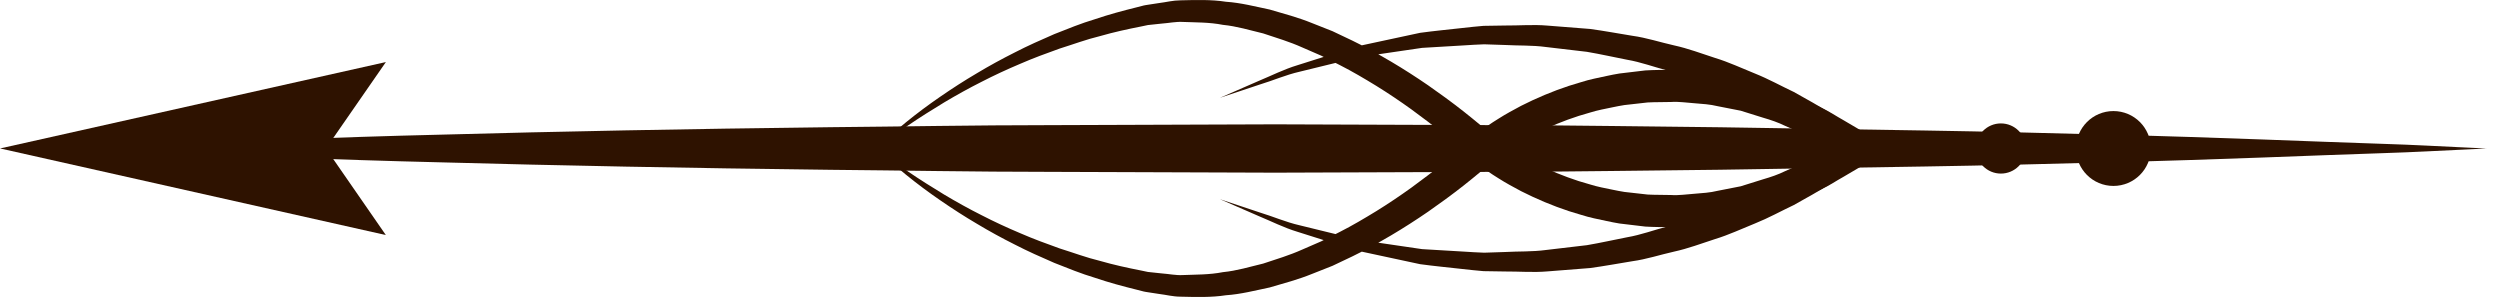 <?xml version="1.0" encoding="UTF-8" standalone="no"?>
<!DOCTYPE svg PUBLIC "-//W3C//DTD SVG 1.1//EN" "http://www.w3.org/Graphics/SVG/1.1/DTD/svg11.dtd">
<svg width="100%" height="100%" viewBox="0 0 155 19" version="1.1" xmlns="http://www.w3.org/2000/svg" xmlns:xlink="http://www.w3.org/1999/xlink" xml:space="preserve" xmlns:serif="http://www.serif.com/" style="fill-rule:evenodd;clip-rule:evenodd;stroke-linejoin:round;stroke-miterlimit:2;">
    <g transform="matrix(1,0,0,1,-60.717,-73.368)">
        <g transform="matrix(1,0,0,1,214.874,82.575)">
            <path d="M0,0C0,0 -0.587,0.028 -1.687,0.081C-2.787,0.127 -4.4,0.227 -6.453,0.29C-10.56,0.419 -16.426,0.689 -23.466,0.857C-26.986,0.951 -30.799,1.052 -34.832,1.116C-38.866,1.18 -43.119,1.247 -47.519,1.317C-51.919,1.357 -56.465,1.441 -61.085,1.447C-65.705,1.464 -70.398,1.482 -75.091,1.499C-79.784,1.482 -84.478,1.465 -89.098,1.448C-93.717,1.448 -98.264,1.359 -102.664,1.321C-111.464,1.216 -119.677,1.055 -126.716,0.861C-133.756,0.694 -139.623,0.421 -143.729,0.292C-145.783,0.228 -147.396,0.128 -148.496,0.081C-149.596,0.028 -150.183,0 -150.183,0C-150.183,0 -149.596,-0.028 -148.496,-0.081C-147.396,-0.128 -145.783,-0.228 -143.729,-0.292C-139.623,-0.421 -133.756,-0.694 -126.716,-0.861C-119.677,-1.055 -111.464,-1.216 -102.664,-1.321C-98.264,-1.359 -93.717,-1.448 -89.098,-1.448C-84.478,-1.465 -79.784,-1.482 -75.091,-1.499C-70.398,-1.482 -65.705,-1.464 -61.085,-1.447C-56.465,-1.441 -51.919,-1.357 -47.519,-1.317C-43.119,-1.247 -38.866,-1.18 -34.832,-1.116C-30.799,-1.052 -26.986,-0.951 -23.466,-0.857C-16.426,-0.688 -10.56,-0.419 -6.453,-0.29C-4.4,-0.227 -2.787,-0.127 -1.687,-0.081C-0.587,-0.028 0,0 0,0" style="fill:rgb(46,18,0);fill-rule:nonzero;"/>
        </g>
        <g transform="matrix(0.569,0.822,0.822,-0.569,77.374,89.353)">
            <path d="M-3.551,6.779L2.975,6.779L-15.057,-9.834L-5.845,12.888L-3.551,6.779Z" style="fill:rgb(46,18,0);fill-rule:nonzero;"/>
        </g>
        <g transform="matrix(1,0,0,1,114.896,78.09)">
            <path d="M0,4.642C1.264,3.394 2.66,2.273 4.13,1.264C4.865,0.758 5.616,0.273 6.387,-0.18C7.153,-0.641 7.94,-1.07 8.741,-1.472C9.538,-1.884 10.358,-2.247 11.183,-2.605C12.018,-2.935 12.853,-3.277 13.716,-3.534C14.57,-3.824 15.441,-4.058 16.318,-4.275L16.646,-4.359C16.72,-4.375 16.712,-4.384 16.854,-4.405L17.018,-4.431L17.676,-4.532C18.123,-4.585 18.533,-4.699 19.011,-4.702C19.957,-4.724 20.92,-4.756 21.824,-4.614C22.752,-4.552 23.641,-4.318 24.544,-4.13C25.421,-3.874 26.315,-3.638 27.16,-3.293L28.435,-2.789L29.669,-2.203C30.49,-1.808 31.282,-1.36 32.066,-0.903C32.848,-0.44 33.61,0.05 34.358,0.563C35.102,1.08 35.834,1.615 36.548,2.175C37.262,2.745 37.954,3.299 38.644,3.954L38.592,3.907C38.921,4.16 39.339,4.453 39.745,4.695C40.153,4.954 40.584,5.177 41.012,5.405C41.882,5.837 42.782,6.209 43.706,6.507C44.175,6.634 44.633,6.801 45.108,6.897C45.584,6.989 46.056,7.104 46.534,7.178L47.977,7.34C48.46,7.366 48.944,7.354 49.427,7.369C49.912,7.404 50.393,7.322 50.876,7.291C51.358,7.251 51.843,7.226 52.316,7.108L53.745,6.828L55.14,6.392C55.608,6.256 56.071,6.101 56.512,5.883L57.856,5.289C58.309,5.102 58.715,4.812 59.148,4.579L60.429,3.842L60.319,5.359C59.729,4.866 59.039,4.34 58.34,3.891C57.652,3.41 56.91,3.005 56.187,2.57C55.431,2.196 54.7,1.765 53.92,1.435C53.142,1.105 52.383,0.724 51.576,0.462C50.776,0.184 49.995,-0.155 49.171,-0.36C48.351,-0.572 47.55,-0.874 46.712,-1.016C45.878,-1.178 45.048,-1.367 44.21,-1.509L41.673,-1.807C40.827,-1.923 39.971,-1.885 39.119,-1.933L37.837,-1.975C37.41,-1.966 36.984,-1.928 36.557,-1.906L33.991,-1.754L31.443,-1.38L30.164,-1.193L28.909,-0.891L26.394,-0.275C25.549,-0.083 24.756,0.269 23.926,0.519L21.456,1.343L23.845,0.302C24.648,-0.03 25.431,-0.429 26.265,-0.68L28.76,-1.469L30.012,-1.859L31.294,-2.135L33.867,-2.687C34.735,-2.805 35.61,-2.888 36.484,-2.986C36.922,-3.029 37.359,-3.089 37.797,-3.119L39.118,-3.14C39.998,-3.133 40.883,-3.212 41.762,-3.135L44.405,-2.927C45.28,-2.809 46.15,-2.645 47.024,-2.504C47.903,-2.384 48.748,-2.102 49.613,-1.908C50.481,-1.72 51.312,-1.403 52.156,-1.13C53.007,-0.872 53.812,-0.491 54.636,-0.16C55.462,0.17 56.241,0.604 57.046,0.984C57.82,1.427 58.61,1.839 59.356,2.336C60.124,2.812 60.832,3.319 61.584,3.925L62.625,4.765L61.474,5.442L60.104,6.248C59.639,6.503 59.205,6.812 58.715,7.022L57.258,7.679C56.78,7.916 56.276,8.091 55.762,8.246L54.232,8.733L52.654,9.056C52.131,9.185 51.594,9.222 51.057,9.27C50.521,9.31 49.987,9.398 49.447,9.367C48.908,9.357 48.369,9.358 47.832,9.326L46.228,9.135C45.697,9.05 45.174,8.92 44.647,8.813C44.121,8.701 43.615,8.516 43.098,8.37C42.079,8.034 41.088,7.617 40.13,7.131C39.657,6.877 39.182,6.625 38.727,6.333C38.26,6.046 37.836,5.753 37.36,5.377L37.343,5.364L37.308,5.33C36.713,4.761 36.039,4.18 35.376,3.633C34.706,3.084 34.015,2.557 33.313,2.048C32.608,1.542 31.889,1.058 31.152,0.602C30.414,0.151 29.668,-0.292 28.899,-0.682L27.744,-1.267L26.561,-1.781C25.775,-2.135 24.953,-2.379 24.141,-2.649C23.312,-2.849 22.489,-3.099 21.643,-3.181C20.792,-3.348 19.978,-3.328 19.15,-3.362C18.74,-3.388 18.276,-3.289 17.842,-3.259L17.18,-3.189L17.015,-3.171C17.046,-3.181 16.932,-3.155 16.897,-3.149L16.578,-3.082C15.723,-2.914 14.87,-2.728 14.03,-2.486C13.18,-2.282 12.36,-1.972 11.524,-1.712C10.699,-1.417 9.875,-1.115 9.07,-0.764C8.261,-0.423 7.461,-0.053 6.679,0.35C5.892,0.746 5.121,1.174 4.363,1.626C2.855,2.541 1.366,3.507 0,4.642" style="fill:rgb(46,18,0);fill-rule:nonzero;"/>
        </g>
        <g transform="matrix(1,0,0,1,114.896,87.06)">
            <path d="M0,-4.642C1.366,-3.507 2.855,-2.541 4.363,-1.626C5.121,-1.174 5.892,-0.745 6.679,-0.35C7.461,0.053 8.261,0.423 9.07,0.764C9.875,1.115 10.699,1.417 11.524,1.712C12.36,1.972 13.18,2.282 14.03,2.486C14.87,2.728 15.723,2.914 16.578,3.082L16.897,3.149C16.932,3.155 17.046,3.182 17.015,3.171L17.18,3.189L17.842,3.259C18.276,3.289 18.74,3.388 19.15,3.362C19.978,3.328 20.792,3.348 21.643,3.181C22.489,3.1 23.312,2.849 24.141,2.649C24.953,2.379 25.775,2.135 26.561,1.781L27.744,1.267L28.899,0.682C29.668,0.292 30.414,-0.151 31.152,-0.602C31.889,-1.058 32.608,-1.542 33.313,-2.048C34.015,-2.557 34.706,-3.084 35.376,-3.633C36.039,-4.18 36.713,-4.761 37.308,-5.33L37.343,-5.364L37.36,-5.377C37.836,-5.753 38.26,-6.046 38.727,-6.333C39.182,-6.625 39.657,-6.877 40.13,-7.131C41.088,-7.617 42.079,-8.034 43.098,-8.37C43.615,-8.516 44.121,-8.702 44.647,-8.813C45.174,-8.92 45.697,-9.05 46.228,-9.135L47.832,-9.326C48.369,-9.358 48.908,-9.357 49.447,-9.367C49.987,-9.398 50.521,-9.31 51.057,-9.27C51.594,-9.222 52.131,-9.185 52.654,-9.056L54.232,-8.733L55.762,-8.246C56.276,-8.091 56.78,-7.916 57.258,-7.679L58.715,-7.022C59.205,-6.812 59.639,-6.503 60.104,-6.248L61.474,-5.442L62.625,-4.765L61.584,-3.925C60.832,-3.319 60.124,-2.812 59.356,-2.336C58.61,-1.839 57.82,-1.427 57.046,-0.984C56.241,-0.604 55.462,-0.17 54.636,0.16C53.812,0.491 53.007,0.872 52.156,1.13C51.312,1.403 50.481,1.72 49.613,1.908C48.748,2.102 47.903,2.384 47.024,2.504C46.15,2.645 45.28,2.809 44.405,2.927L41.762,3.135C40.883,3.212 39.998,3.134 39.118,3.14L37.797,3.119C37.359,3.089 36.922,3.029 36.484,2.986C35.61,2.888 34.735,2.805 33.867,2.687L31.294,2.135L30.012,1.859L28.76,1.469L26.265,0.68C25.431,0.429 24.648,0.03 23.845,-0.302L21.456,-1.343L23.926,-0.519C24.756,-0.268 25.549,0.083 26.394,0.275L28.909,0.891L30.164,1.193L31.443,1.38L33.991,1.754L36.557,1.906C36.984,1.928 37.41,1.966 37.837,1.975L39.119,1.933C39.971,1.885 40.827,1.923 41.673,1.807L44.21,1.509C45.048,1.367 45.878,1.178 46.712,1.016C47.55,0.874 48.351,0.572 49.171,0.36C49.995,0.155 50.776,-0.184 51.576,-0.462C52.383,-0.724 53.142,-1.105 53.92,-1.435C54.7,-1.765 55.431,-2.196 56.187,-2.57C56.91,-3.005 57.652,-3.41 58.34,-3.891C59.039,-4.34 59.729,-4.866 60.319,-5.359L60.429,-3.842L59.148,-4.579C58.715,-4.812 58.309,-5.102 57.856,-5.289L56.512,-5.883C56.071,-6.101 55.608,-6.256 55.14,-6.392L53.745,-6.828L52.316,-7.108C51.843,-7.226 51.358,-7.251 50.876,-7.291C50.393,-7.322 49.912,-7.404 49.427,-7.369C48.944,-7.354 48.46,-7.366 47.977,-7.34L46.534,-7.178C46.056,-7.104 45.584,-6.989 45.108,-6.897C44.633,-6.801 44.175,-6.634 43.706,-6.507C42.782,-6.21 41.882,-5.837 41.012,-5.405C40.584,-5.177 40.153,-4.954 39.745,-4.695C39.339,-4.453 38.921,-4.16 38.592,-3.907L38.644,-3.954C37.954,-3.299 37.262,-2.745 36.548,-2.175C35.834,-1.615 35.102,-1.08 34.358,-0.563C33.61,-0.05 32.848,0.44 32.066,0.903C31.282,1.36 30.49,1.808 29.669,2.203L28.435,2.789L27.16,3.293C26.315,3.638 25.421,3.874 24.544,4.13C23.641,4.318 22.752,4.552 21.824,4.614C20.92,4.756 19.957,4.724 19.011,4.702C18.533,4.699 18.123,4.585 17.676,4.532L17.018,4.431L16.854,4.405C16.712,4.384 16.72,4.375 16.646,4.359L16.318,4.275C15.441,4.059 14.57,3.824 13.716,3.534C12.853,3.277 12.018,2.935 11.183,2.605C10.358,2.247 9.538,1.884 8.741,1.472C7.94,1.07 7.153,0.641 6.387,0.18C5.616,-0.273 4.865,-0.758 4.13,-1.264C2.66,-2.273 1.264,-3.394 0,-4.642" style="fill:rgb(46,18,0);fill-rule:nonzero;"/>
        </g>
        <g transform="matrix(0,-1,-1,0,191.75,80.254)">
            <path d="M-2.321,-2.321C-3.603,-2.321 -4.642,-1.282 -4.642,0C-4.642,1.282 -3.603,2.321 -2.321,2.321C-1.039,2.321 0,1.282 0,0C0,-1.282 -1.039,-2.321 -2.321,-2.321" style="fill:rgb(46,18,0);fill-rule:nonzero;"/>
        </g>
        <g transform="matrix(0,-1,-1,0,184.772,81.02)">
            <path d="M-1.555,-1.555C-2.414,-1.555 -3.11,-0.859 -3.11,0C-3.11,0.859 -2.414,1.555 -1.555,1.555C-0.696,1.555 0,0.859 0,0C0,-0.859 -0.696,-1.555 -1.555,-1.555" style="fill:rgb(46,18,0);fill-rule:nonzero;"/>
        </g>
    </g>
</svg>
